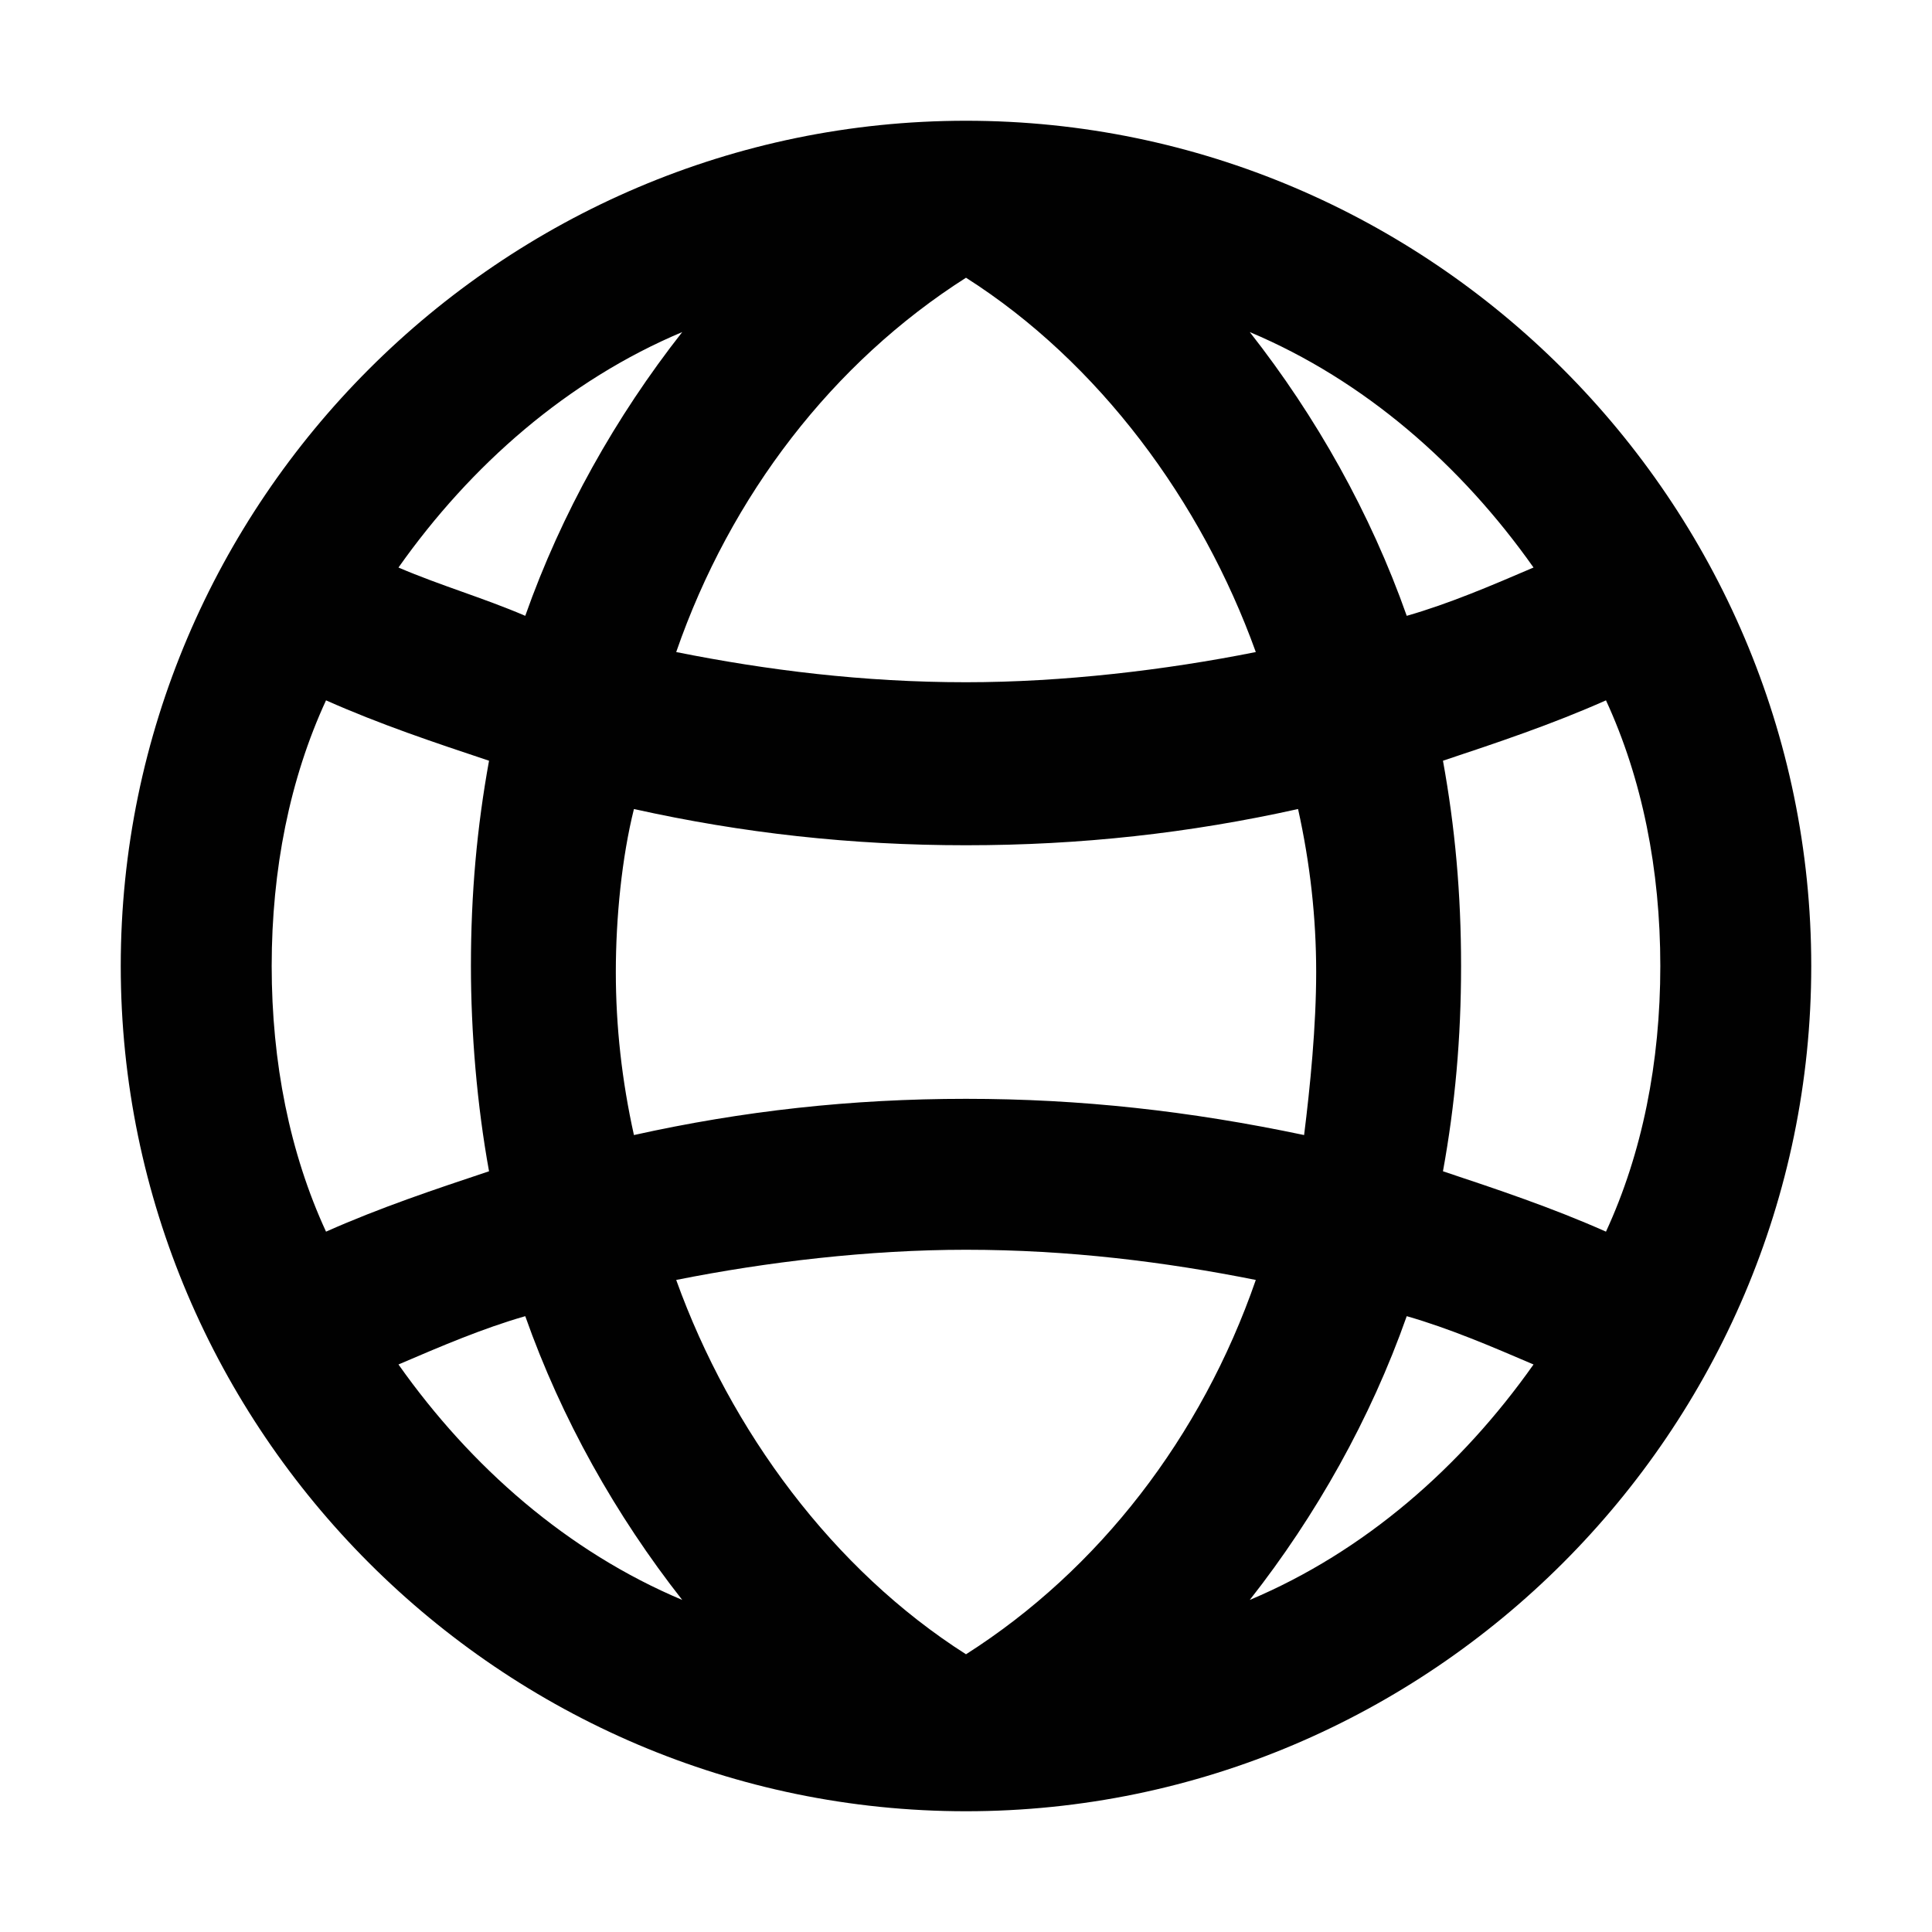 <?xml version="1.0" encoding="utf-8"?>
<!-- Generator: Adobe Illustrator 23.0.1, SVG Export Plug-In . SVG Version: 6.00 Build 0)  -->
<svg version="1.1" id="Layer_1" xmlns="http://www.w3.org/2000/svg" xmlns:xlink="http://www.w3.org/1999/xlink" x="0px" y="0px"
	 width="32px" height="32px" viewBox="0 0 32 32" style="enable-background:new 0 0 32 32;" xml:space="preserve">
<style type="text/css">
	.st0{fill:#010101;}
</style>
<path class="st0" d="M16,2C8.3,2,2,8.3,2,16c0,7.7,6.3,14,14,14c7.7,0,14-6.3,14-14C30,8.3,23.7,2,16,2z M27.5,16
	c0,1.6-0.3,3.1-0.9,4.4c-0.9-0.4-1.8-0.7-2.7-1c0.2-1.1,0.3-2.2,0.3-3.4c0-1.2-0.1-2.3-0.3-3.4c0.9-0.3,1.8-0.6,2.7-1
	C27.2,12.9,27.5,14.4,27.5,16z M16,27.4c-2.2-1.4-3.9-3.7-4.8-6.2c1.5-0.3,3.2-0.5,4.8-0.5c1.7,0,3.3,0.2,4.8,0.5
	C19.9,23.8,18.2,26,16,27.4z M16,18.2c-1.9,0-3.7,0.2-5.5,0.6c-0.2-0.9-0.3-1.8-0.3-2.7c0-0.9,0.1-1.9,0.3-2.7
	c1.8,0.4,3.6,0.6,5.5,0.6c1.9,0,3.7-0.2,5.5-0.6c0.2,0.9,0.3,1.8,0.3,2.7c0,0.9-0.1,1.9-0.2,2.7C19.7,18.4,17.9,18.2,16,18.2z
	 M4.5,16c0-1.6,0.3-3.1,0.9-4.4c0.9,0.4,1.8,0.7,2.7,1c-0.2,1.1-0.3,2.2-0.3,3.4c0,1.1,0.1,2.3,0.3,3.4c-0.9,0.3-1.8,0.6-2.7,1
	C4.8,19.1,4.5,17.6,4.5,16z M16,4.6c2.2,1.4,3.9,3.7,4.8,6.2c-1.5,0.3-3.2,0.5-4.8,0.5c-1.7,0-3.3-0.2-4.8-0.5
	C12.1,8.2,13.8,6,16,4.6z M25.4,9.4c-0.7,0.3-1.4,0.6-2.1,0.8c-0.6-1.7-1.5-3.3-2.6-4.7C22.6,6.3,24.2,7.7,25.4,9.4z M11.3,5.5
	c-1.1,1.4-2,3-2.6,4.7C8,9.9,7.3,9.7,6.6,9.4C7.8,7.7,9.4,6.3,11.3,5.5z M6.6,22.6c0.7-0.3,1.4-0.6,2.1-0.8c0.6,1.7,1.5,3.3,2.6,4.7
	C9.4,25.7,7.8,24.3,6.6,22.6z M20.7,26.5c1.1-1.4,2-3,2.6-4.7c0.7,0.2,1.4,0.5,2.1,0.8C24.2,24.3,22.6,25.7,20.7,26.5z"/>
</svg>
